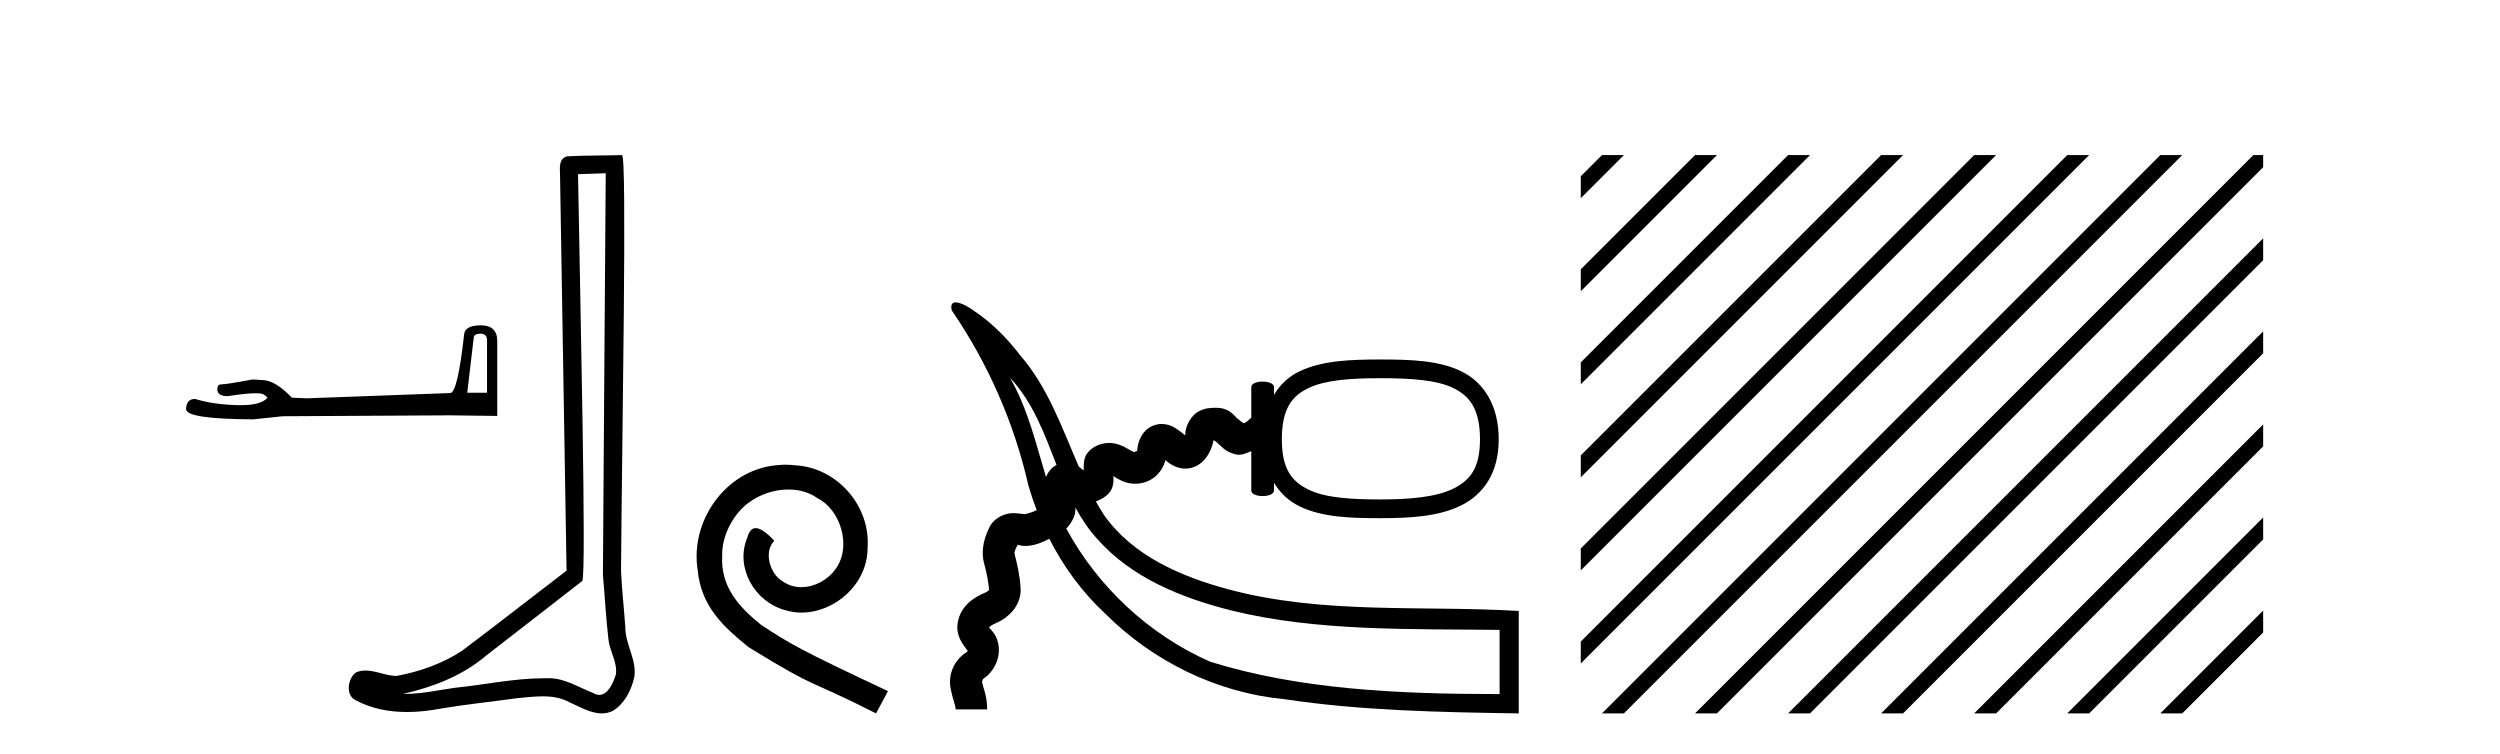 <?xml version='1.0' encoding='UTF-8' standalone='yes'?><svg xmlns='http://www.w3.org/2000/svg' xmlns:xlink='http://www.w3.org/1999/xlink' width='136.0' height='41.0' ><path d='M 26.141 18.152 Q 26.494 18.152 26.494 18.522 L 26.494 21.366 L 25.418 21.366 L 25.771 18.371 Q 25.788 18.152 26.141 18.152 ZM 26.158 17.698 Q 25.3 17.698 25.249 18.186 Q 24.896 21.366 24.492 21.382 L 16.686 21.668 L 15.878 21.635 Q 14.97 20.676 14.263 20.676 Q 14.011 20.659 13.741 20.642 Q 12.311 20.911 12.025 20.911 Q 11.823 20.911 11.823 21.181 Q 11.823 21.551 12.395 21.551 Q 13.378 21.394 13.902 21.394 Q 13.998 21.394 14.078 21.399 Q 14.364 21.399 14.549 21.635 Q 14.221 22.041 13.08 22.041 Q 12.993 22.041 12.9 22.039 Q 11.605 22.005 10.612 21.702 Q 10.124 21.702 10.124 22.274 Q 10.175 22.796 13.775 22.813 L 15.373 22.644 L 24.492 22.594 L 27.05 22.627 L 27.05 18.522 Q 27.033 17.698 26.158 17.698 Z' style='fill:#000000;stroke:none' /><path d='M 32.952 9.424 C 32.902 16.711 32.844 23.997 32.799 31.284 C 32.905 32.464 32.966 33.649 33.104 34.826 C 33.184 35.455 33.594 36.041 33.505 36.685 C 33.371 37.12 33.085 37.802 32.602 37.802 C 32.495 37.802 32.379 37.769 32.252 37.691 C 31.47 37.391 30.726 36.894 29.864 36.894 C 29.817 36.894 29.769 36.895 29.72 36.898 C 29.678 36.898 29.635 36.897 29.592 36.897 C 27.955 36.897 26.346 37.259 24.721 37.418 C 23.834 37.544 22.949 37.747 22.049 37.747 C 22.011 37.747 21.973 37.746 21.935 37.745 C 23.56 37.378 25.165 36.757 26.445 35.665 C 28.187 34.31 29.936 32.963 31.675 31.604 C 31.911 31.314 31.562 16.507 31.445 9.476 C 31.947 9.459 32.449 9.441 32.952 9.424 ZM 33.837 8.437 C 33.837 8.437 33.836 8.437 33.836 8.437 C 32.976 8.465 31.695 8.452 30.837 8.506 C 30.379 8.639 30.459 9.152 30.466 9.52 C 30.584 16.694 30.703 23.868 30.821 31.042 C 28.919 32.496 27.034 33.973 25.121 35.412 C 24.051 36.109 22.813 36.543 21.564 36.772 C 21.005 36.766 20.441 36.477 19.884 36.477 C 19.706 36.477 19.528 36.507 19.352 36.586 C 18.923 36.915 18.775 37.817 19.349 38.093 C 20.213 38.557 21.175 38.733 22.144 38.733 C 22.756 38.733 23.371 38.663 23.965 38.55 C 25.345 38.315 26.739 38.178 28.125 37.982 C 28.581 37.942 29.054 37.881 29.52 37.881 C 30.024 37.881 30.52 37.953 30.975 38.201 C 31.523 38.444 32.127 38.809 32.736 38.809 C 32.94 38.809 33.145 38.768 33.348 38.668 C 33.986 38.27 34.355 37.528 34.511 36.81 C 34.64 35.873 34.007 35.044 34.018 34.114 C 33.945 33.096 33.83 32.08 33.784 31.061 C 33.836 23.698 34.12 8.437 33.837 8.437 Z' style='fill:#000000;stroke:none' /><path d='M 42.737 25.279 C 42.549 25.279 42.361 25.297 42.173 25.314 C 39.457 25.604 37.527 28.354 37.954 31.019 C 38.142 33.001 39.372 34.111 40.721 35.205 C 44.736 37.665 43.608 36.759 47.657 38.809 L 48.306 37.596 C 43.489 35.341 42.908 34.983 41.404 33.992 C 40.174 33.001 39.201 31.908 39.286 30.251 C 39.252 29.106 39.935 27.927 40.704 27.364 C 41.319 26.902 42.105 26.629 42.874 26.629 C 43.454 26.629 44.001 26.766 44.479 27.107 C 45.692 27.705 46.359 29.687 45.47 30.934 C 45.06 31.532 44.326 31.942 43.591 31.942 C 43.232 31.942 42.874 31.839 42.566 31.617 C 41.951 31.276 41.49 30.08 42.122 29.414 C 41.831 29.106 41.421 28.73 41.114 28.73 C 40.909 28.73 40.755 28.884 40.653 29.243 C 39.969 30.883 41.063 32.745 42.703 33.189 C 42.993 33.274 43.284 33.326 43.574 33.326 C 45.453 33.326 47.196 31.754 47.196 29.807 C 47.366 27.534 45.556 25.45 43.284 25.314 C 43.113 25.297 42.925 25.279 42.737 25.279 Z' style='fill:#000000;stroke:none' /><path d='M 54.937 20.539 C 56.199 21.884 56.816 23.6 57.475 25.292 C 57.385 25.337 57.303 25.392 57.238 25.454 C 57.065 25.621 56.966 25.79 56.903 25.948 C 56.346 24.106 55.909 22.219 54.937 20.539 ZM 75.095 20.574 C 76.704 20.574 78.143 20.661 79.063 21.111 C 79.984 21.56 80.511 22.301 80.511 23.899 C 80.511 25.456 79.987 26.121 79.063 26.581 C 78.14 27.04 76.7 27.17 75.095 27.17 C 73.485 27.17 72.101 27.083 71.18 26.634 C 70.26 26.185 69.732 25.5 69.732 23.899 C 69.732 22.258 70.263 21.55 71.18 21.111 C 72.098 20.671 73.481 20.574 75.095 20.574 ZM 58.503 27.608 C 58.828 28.209 59.203 28.782 59.673 29.3 C 61.557 31.445 64.306 32.538 67.013 33.216 C 71.688 34.367 76.806 34.203 81.578 34.267 L 81.578 37.758 C 76.007 37.758 70.686 37.504 65.836 35.999 C 62.522 34.539 59.728 31.934 58.004 28.752 C 58.112 28.646 58.215 28.518 58.31 28.349 C 58.489 28.036 58.513 27.809 58.503 27.608 ZM 51.988 16.45 C 51.806 16.45 51.699 16.562 51.775 16.885 C 53.744 19.758 55.171 23.001 55.942 26.398 C 56.073 26.855 56.225 27.307 56.395 27.751 C 56.39 27.754 56.385 27.758 56.38 27.76 C 56.128 27.889 55.787 27.962 55.741 27.973 L 55.741 27.973 C 55.741 27.973 55.741 27.973 55.741 27.973 L 55.741 27.973 C 55.741 27.973 55.741 27.973 55.741 27.973 L 55.741 27.973 C 55.741 27.967 55.581 27.948 55.254 27.92 C 55.213 27.917 55.168 27.915 55.12 27.915 C 54.962 27.915 54.77 27.94 54.557 28.028 C 54.28 28.143 53.998 28.354 53.86 28.618 C 53.58 29.152 53.33 29.887 53.538 30.656 C 53.668 31.135 53.78 31.685 53.806 32.103 C 53.785 32.128 53.666 32.211 53.538 32.265 C 53.018 32.484 52.232 32.946 52.09 33.927 C 52.01 34.475 52.292 34.939 52.465 35.16 C 52.593 35.324 52.631 35.405 52.634 35.405 C 52.635 35.405 52.632 35.395 52.626 35.374 L 52.626 35.374 C 52.635 35.406 52.688 35.408 52.573 35.482 C 51.89 35.922 51.566 36.705 51.715 37.466 C 51.827 38.039 51.979 38.363 51.983 38.539 L 51.983 38.593 L 53.699 38.593 L 53.699 38.539 L 53.699 38.485 C 53.682 37.814 53.481 37.4 53.431 37.144 C 53.417 37.075 53.466 36.942 53.485 36.93 C 54.071 36.552 54.49 35.745 54.289 34.945 C 54.164 34.451 53.896 34.256 53.806 34.141 C 53.832 34.084 53.95 33.993 54.235 33.873 C 54.523 33.751 54.829 33.535 55.093 33.23 C 55.358 32.925 55.552 32.475 55.522 31.997 C 55.484 31.368 55.346 30.71 55.201 30.173 C 55.153 29.996 55.267 29.837 55.361 29.637 C 55.471 29.661 55.57 29.701 55.762 29.701 C 55.817 29.701 55.879 29.698 55.951 29.69 C 56.372 29.646 56.714 29.498 57.084 29.311 C 57.855 30.827 58.868 32.217 60.119 33.377 C 62.717 35.977 66.209 37.695 69.88 38.036 C 74.006 38.664 78.454 38.747 82.62 38.809 L 82.62 33.236 C 77.348 32.921 71.963 33.443 66.805 32.054 C 64.258 31.369 61.627 30.243 60.059 28.018 C 59.902 27.777 59.756 27.53 59.616 27.28 C 59.699 27.248 59.781 27.214 59.865 27.17 C 60.075 27.059 60.306 26.917 60.456 26.634 C 60.573 26.414 60.591 26.138 60.563 25.883 L 60.563 25.883 C 60.597 25.901 60.575 25.913 60.617 25.937 C 60.827 26.056 61.166 26.284 61.635 26.312 C 61.674 26.314 61.712 26.315 61.75 26.315 C 62.571 26.315 63.196 25.785 63.405 25.026 C 63.455 25.066 63.453 25.088 63.513 25.132 C 63.731 25.293 64.071 25.493 64.484 25.493 C 64.585 25.493 64.69 25.481 64.799 25.454 C 65.494 25.28 65.882 24.615 66.021 23.946 C 66.07 23.97 66.129 24.004 66.193 24.06 C 66.406 24.246 66.613 24.545 67.159 24.703 C 67.247 24.729 67.327 24.739 67.402 24.739 C 67.657 24.739 67.853 24.619 68.07 24.543 L 68.07 26.687 C 68.07 26.886 68.378 26.986 68.686 26.986 C 68.995 26.986 69.303 26.886 69.303 26.687 L 69.303 26.259 C 69.645 26.829 70.113 27.26 70.698 27.545 C 71.913 28.138 73.448 28.189 75.095 28.189 C 76.746 28.189 78.28 28.095 79.492 27.492 C 80.705 26.89 81.53 25.724 81.53 23.899 C 81.53 22.039 80.708 20.792 79.492 20.199 C 78.277 19.605 76.742 19.556 75.095 19.556 C 73.452 19.556 71.916 19.615 70.698 20.199 C 70.112 20.479 69.645 20.907 69.303 21.486 L 69.303 21.057 C 69.303 20.858 68.995 20.758 68.686 20.758 C 68.378 20.758 68.07 20.858 68.07 21.057 L 68.07 22.719 C 67.963 22.808 67.866 22.926 67.748 22.987 C 67.708 23.008 67.673 23.018 67.644 23.023 C 67.599 22.988 67.471 22.905 67.319 22.773 C 67.091 22.574 66.878 22.183 66.14 22.183 C 65.883 22.183 65.54 22.189 65.175 22.398 C 64.81 22.606 64.482 23.15 64.477 23.631 C 64.477 23.679 64.479 23.664 64.477 23.685 C 64.36 23.59 64.184 23.442 63.888 23.256 C 63.702 23.139 63.443 23.063 63.19 23.063 C 63.099 23.063 63.008 23.073 62.922 23.095 C 62.599 23.175 62.367 23.345 62.225 23.524 C 61.942 23.88 61.887 24.247 61.85 24.597 C 61.855 24.55 61.842 24.534 61.823 24.534 C 61.787 24.534 61.727 24.596 61.743 24.597 C 61.731 24.596 61.668 24.599 61.475 24.489 C 61.282 24.379 61.01 24.185 60.563 24.114 C 60.486 24.102 60.409 24.096 60.332 24.096 C 59.837 24.096 59.351 24.338 59.115 24.703 C 58.946 24.963 58.949 25.29 58.954 25.593 C 58.918 25.566 58.901 25.557 58.847 25.508 C 58.807 25.471 58.754 25.429 58.69 25.386 C 57.77 23.285 57.024 21.089 55.501 19.332 C 54.8 18.421 53.989 17.582 53.03 16.942 C 52.83 16.779 52.309 16.456 51.997 16.45 C 51.994 16.45 51.991 16.45 51.988 16.45 Z' style='fill:#000000;stroke:none' /><path d='M 87.146 8.437 L 85.994 9.589 L 85.994 10.782 L 88.041 8.735 L 88.339 8.437 ZM 92.208 8.437 L 85.994 14.651 L 85.994 15.844 L 93.103 8.735 L 93.401 8.437 ZM 97.27 8.437 L 85.994 19.713 L 85.994 20.906 L 98.165 8.735 L 98.464 8.437 ZM 102.333 8.437 L 85.994 24.775 L 85.994 25.968 L 103.227 8.735 L 103.526 8.437 ZM 107.395 8.437 L 85.994 29.837 L 85.994 31.03 L 108.289 8.735 L 108.588 8.437 ZM 112.457 8.437 L 85.994 34.899 L 85.994 34.899 L 85.994 36.092 L 113.352 8.735 L 113.65 8.437 ZM 117.519 8.437 L 87.445 38.511 L 87.146 38.809 L 88.339 38.809 L 118.414 8.735 L 118.712 8.437 ZM 122.581 8.437 L 92.507 38.511 L 92.208 38.809 L 93.401 38.809 L 123.116 9.095 L 123.116 8.437 ZM 123.116 12.964 L 97.569 38.511 L 97.27 38.809 L 98.464 38.809 L 123.116 14.157 L 123.116 12.964 ZM 123.116 18.026 L 102.631 38.511 L 102.333 38.809 L 103.526 38.809 L 123.116 19.219 L 123.116 18.026 ZM 123.116 23.088 L 107.693 38.511 L 107.395 38.809 L 108.588 38.809 L 123.116 24.281 L 123.116 23.088 ZM 123.116 28.15 L 112.755 38.511 L 112.457 38.809 L 113.65 38.809 L 123.116 29.343 L 123.116 28.15 ZM 123.116 33.212 L 117.817 38.511 L 117.519 38.809 L 118.712 38.809 L 123.116 34.405 L 123.116 33.212 Z' style='fill:#000000;stroke:none' /></svg>
